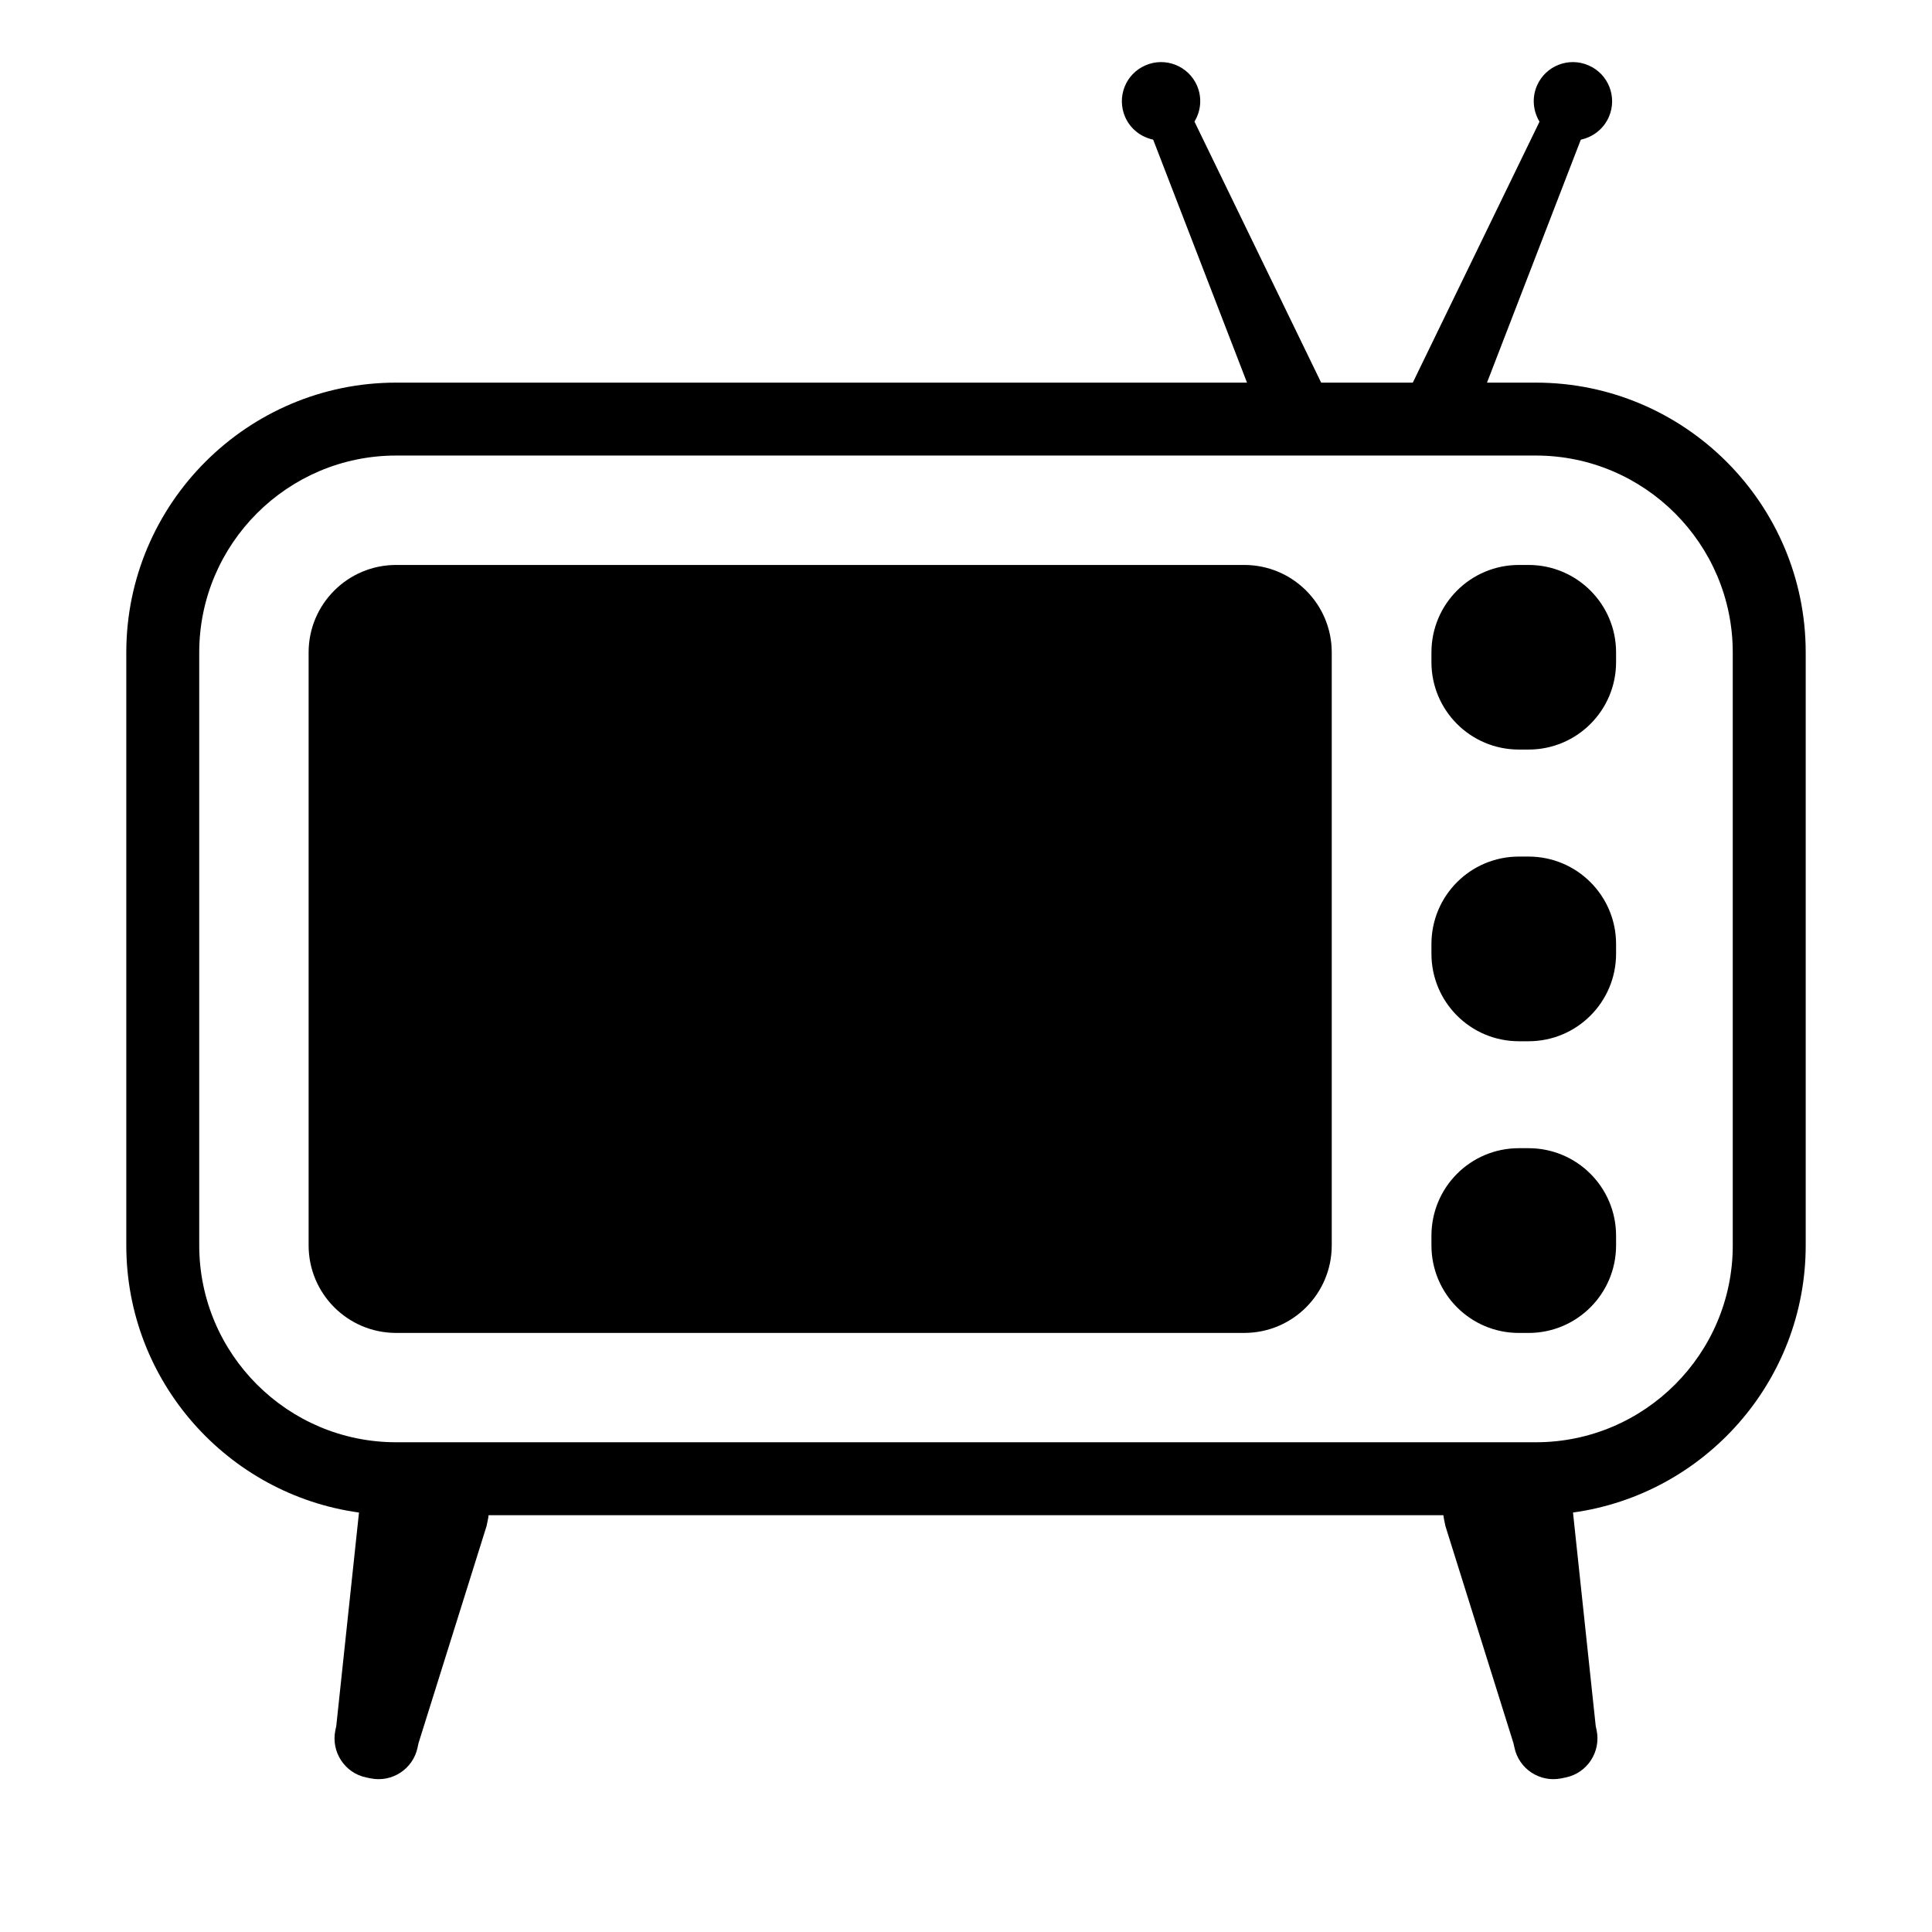 <svg xmlns="http://www.w3.org/2000/svg" xmlns:xlink="http://www.w3.org/1999/xlink" version="1.1" x="0px" y="0px" viewBox="0 0 100 100" enable-background="new 0 0 100 100" xml:space="preserve"><g><path d="M79.497,19.805h-2.53l4.84-12.536l0.02-0.042c0.621-0.131,1.174-0.55,1.448-1.175c0.446-1.031-0.024-2.226-1.052-2.668   C81.197,2.935,80,3.405,79.555,4.429c-0.274,0.628-0.202,1.318,0.129,1.869l-0.019,0.041l-6.539,13.466h-4.743L61.846,6.336   l-0.019-0.045c0.331-0.544,0.402-1.234,0.129-1.862c-0.447-1.024-1.643-1.494-2.67-1.045c-1.026,0.442-1.496,1.637-1.05,2.668   c0.271,0.625,0.827,1.043,1.448,1.175l0.02,0.042l4.841,12.536H20.502c-7.699,0-13.965,6.269-13.965,13.964v30.692   c0,7.052,5.252,12.891,12.044,13.828l-1.176,11.05l-0.048,0.226c-0.229,1.108,0.484,2.207,1.598,2.436l0.225,0.046   c1.113,0.229,2.201-0.484,2.434-1.598l0.048-0.223l3.523-11.24l0.07-0.338c0.018-0.076,0.025-0.148,0.034-0.221H74.71   c0.01,0.072,0.018,0.145,0.034,0.221l0.07,0.338l3.522,11.24l0.05,0.223c0.23,1.113,1.32,1.826,2.434,1.598L81.045,92   c1.113-0.229,1.825-1.327,1.597-2.436l-0.048-0.226l-1.176-11.05c6.793-0.938,12.045-6.776,12.045-13.828V33.769   C93.463,26.073,87.196,19.805,79.497,19.805z M89.688,64.461c0,5.618-4.572,10.19-10.19,10.19H20.502   c-5.618,0-10.19-4.572-10.19-10.19V33.769c0-5.616,4.572-10.19,10.19-10.19h58.995c5.618,0,10.19,4.574,10.19,10.19V64.461z"></path><path d="M64.403,29.242H20.502c-2.5,0-4.528,2.028-4.528,4.526v30.692c0,2.505,2.028,4.532,4.528,4.532h43.901   c2.501,0,4.528-2.027,4.528-4.532V33.769C68.932,31.27,66.904,29.242,64.403,29.242z"></path><path d="M79.118,29.242h-0.501c-2.503,0-4.526,2.028-4.526,4.526v0.505c0,2.499,2.023,4.524,4.526,4.524h0.501   c2.502,0,4.53-2.026,4.53-4.524v-0.505C83.648,31.27,81.62,29.242,79.118,29.242z"></path><path d="M79.118,44.336h-0.501c-2.503,0-4.526,2.026-4.526,4.528v0.501c0,2.503,2.023,4.53,4.526,4.53h0.501   c2.502,0,4.53-2.027,4.53-4.53v-0.501C83.648,46.362,81.62,44.336,79.118,44.336z"></path><path d="M79.118,59.43h-0.501c-2.503,0-4.526,2.024-4.526,4.532v0.499c0,2.505,2.023,4.532,4.526,4.532h0.501   c2.502,0,4.53-2.027,4.53-4.532v-0.499C83.648,61.454,81.62,59.43,79.118,59.43z"></path></g></svg>